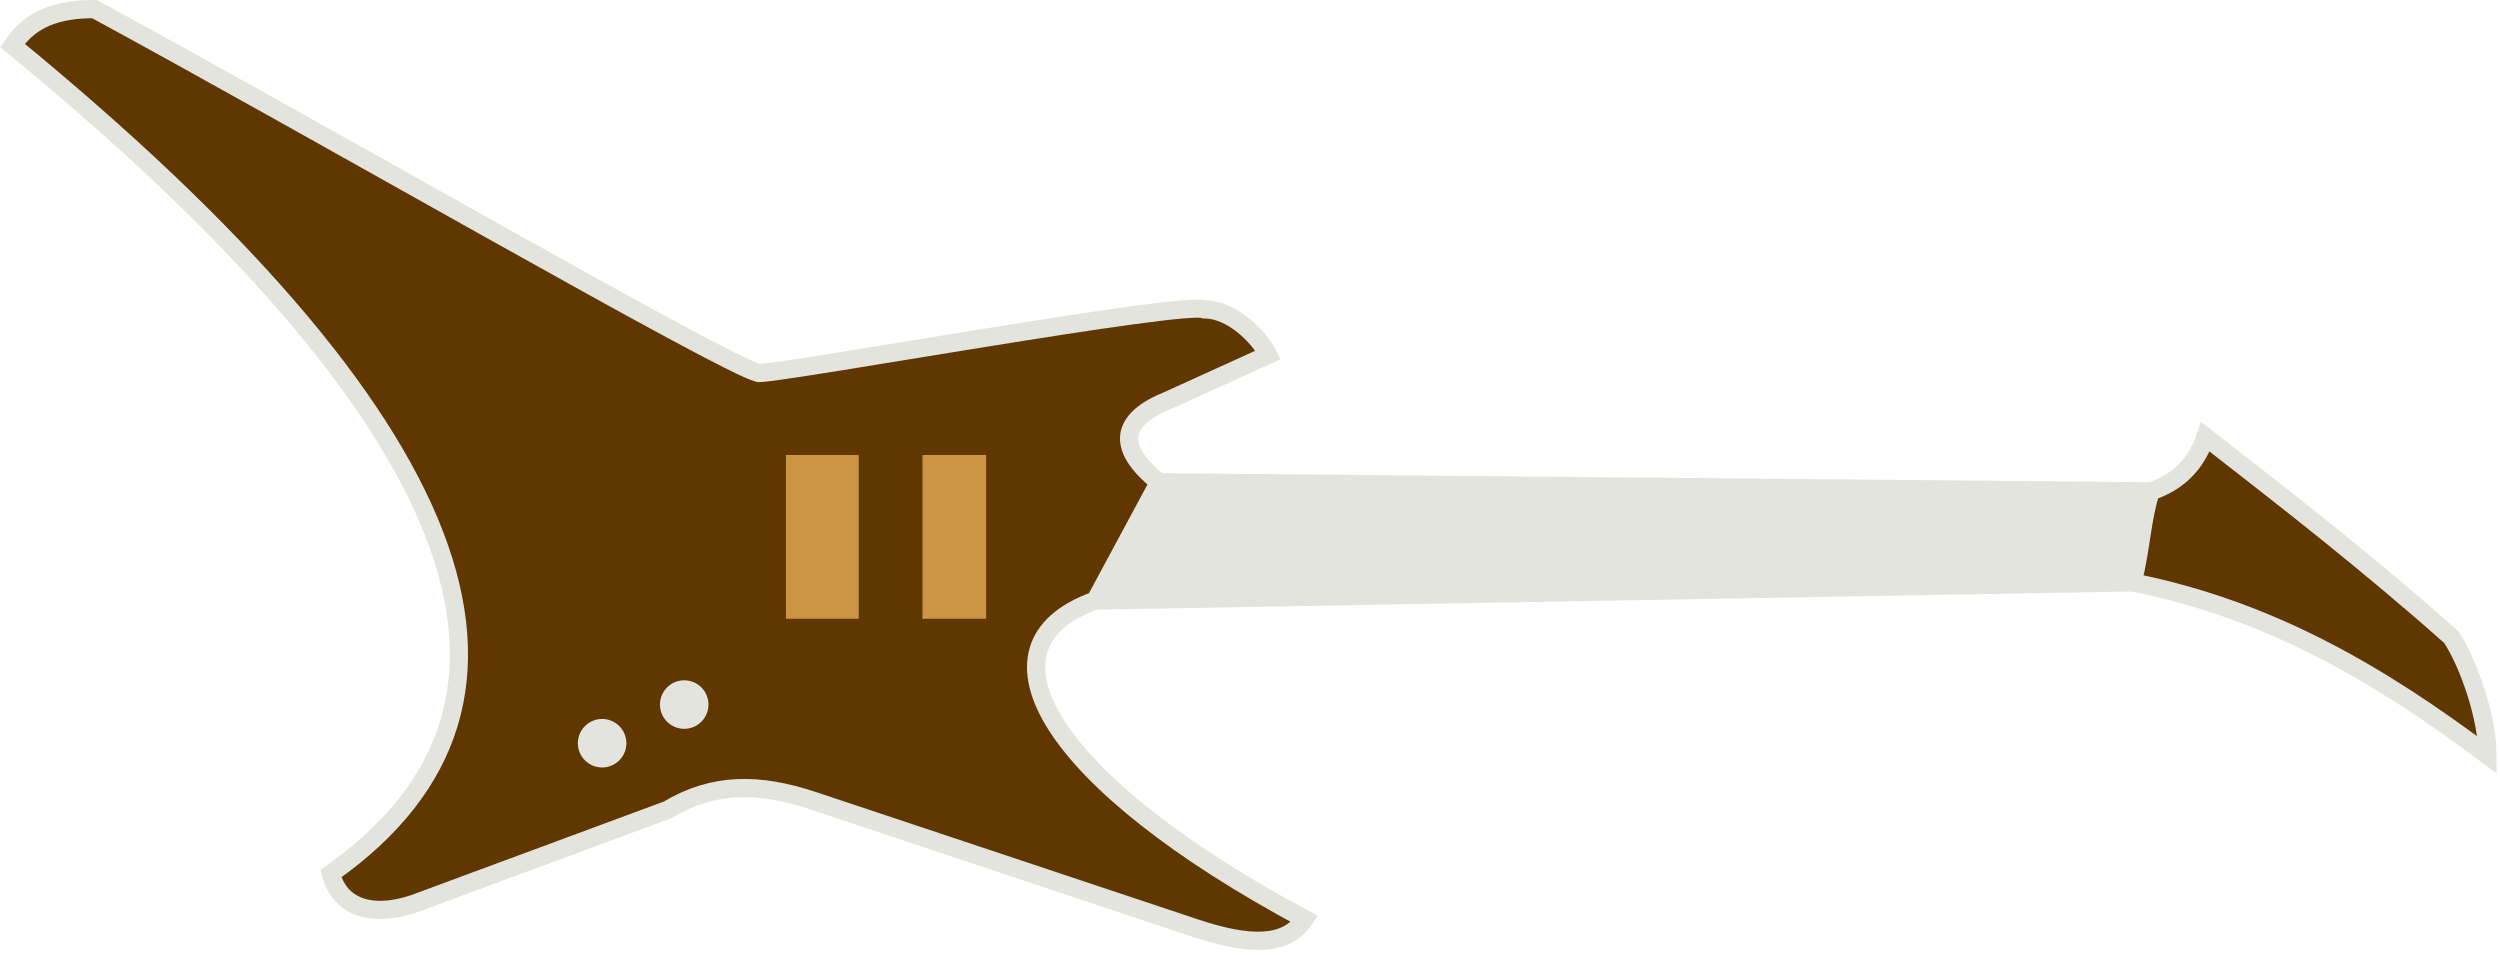 <?xml version="1.0" encoding="UTF-8"?> <!-- Creator: CorelDRAW 2021 (64-Bit) --> <svg xmlns="http://www.w3.org/2000/svg" xmlns:xlink="http://www.w3.org/1999/xlink" xmlns:xodm="http://www.corel.com/coreldraw/odm/2003" xml:space="preserve" width="157px" height="60px" style="shape-rendering:geometricPrecision; text-rendering:geometricPrecision; image-rendering:optimizeQuality; fill-rule:evenodd; clip-rule:evenodd" viewBox="0 0 274000 105000"> <defs> <style type="text/css"> <![CDATA[ .str0 {stroke:#E3E4DE;stroke-width:2000;stroke-miterlimit:22.926} .fil1 {fill:#603601} .fil2 {fill:#CC9544} .fil0 {fill:#E3E4DE} ]]> </style> </defs> <g id="Слой_x0020_1">  <g id="Шедевр"> <polygon class="fil0 str0" points="120000,66000 234000,64000 236000,54000 127000,53000 "></polygon> <path class="fil1 str0" d="M120000 66000c-14000,5000 -5000,20000 23000,35000 -2000,3000 -6000,3000 -12000,1000l-42000 -14000c-6000,-2000 -11000,-2000 -16000,1000l-27000 10000c-5000,2000 -9000,1000 -10000,-3000 27000,-19000 15000,-50000 -35000,-91000 2000,-3000 5000,-4000 9000,-4000 24000,13000 69000,39000 73000,40000 3000,0 47000,-8000 49000,-7000 3000,0 6000,3000 7000,5000l-11000 5000c-5000,2000 -6000,5000 -1000,9000l-7000 13000z"></path> <polygon class="fil2" points="108000,50000 108000,68000 101000,68000 101000,50000 "></polygon> <polygon class="fil2" points="94000,50000 94000,68000 86000,68000 86000,50000 "></polygon> <circle class="fil0" transform="matrix(1.00887E-14 0.381 -0.381 1.00949E-14 74820.4 77431.8)" r="7000"></circle> <circle class="fil0" transform="matrix(1.00887E-14 0.381 -0.381 1.00949E-14 65798.3 81679.7)" r="7000"></circle> <path class="fil1 str0" d="M236000 54000c3000,-1000 5000,-3000 6000,-6000 9000,7000 18000,14000 27000,22000 2000,3000 4000,9000 4000,13000 -12000,-9000 -24000,-16000 -39000,-19000 1000,-4000 1000,-7000 2000,-10000z"></path> </g> </g> </svg> 
